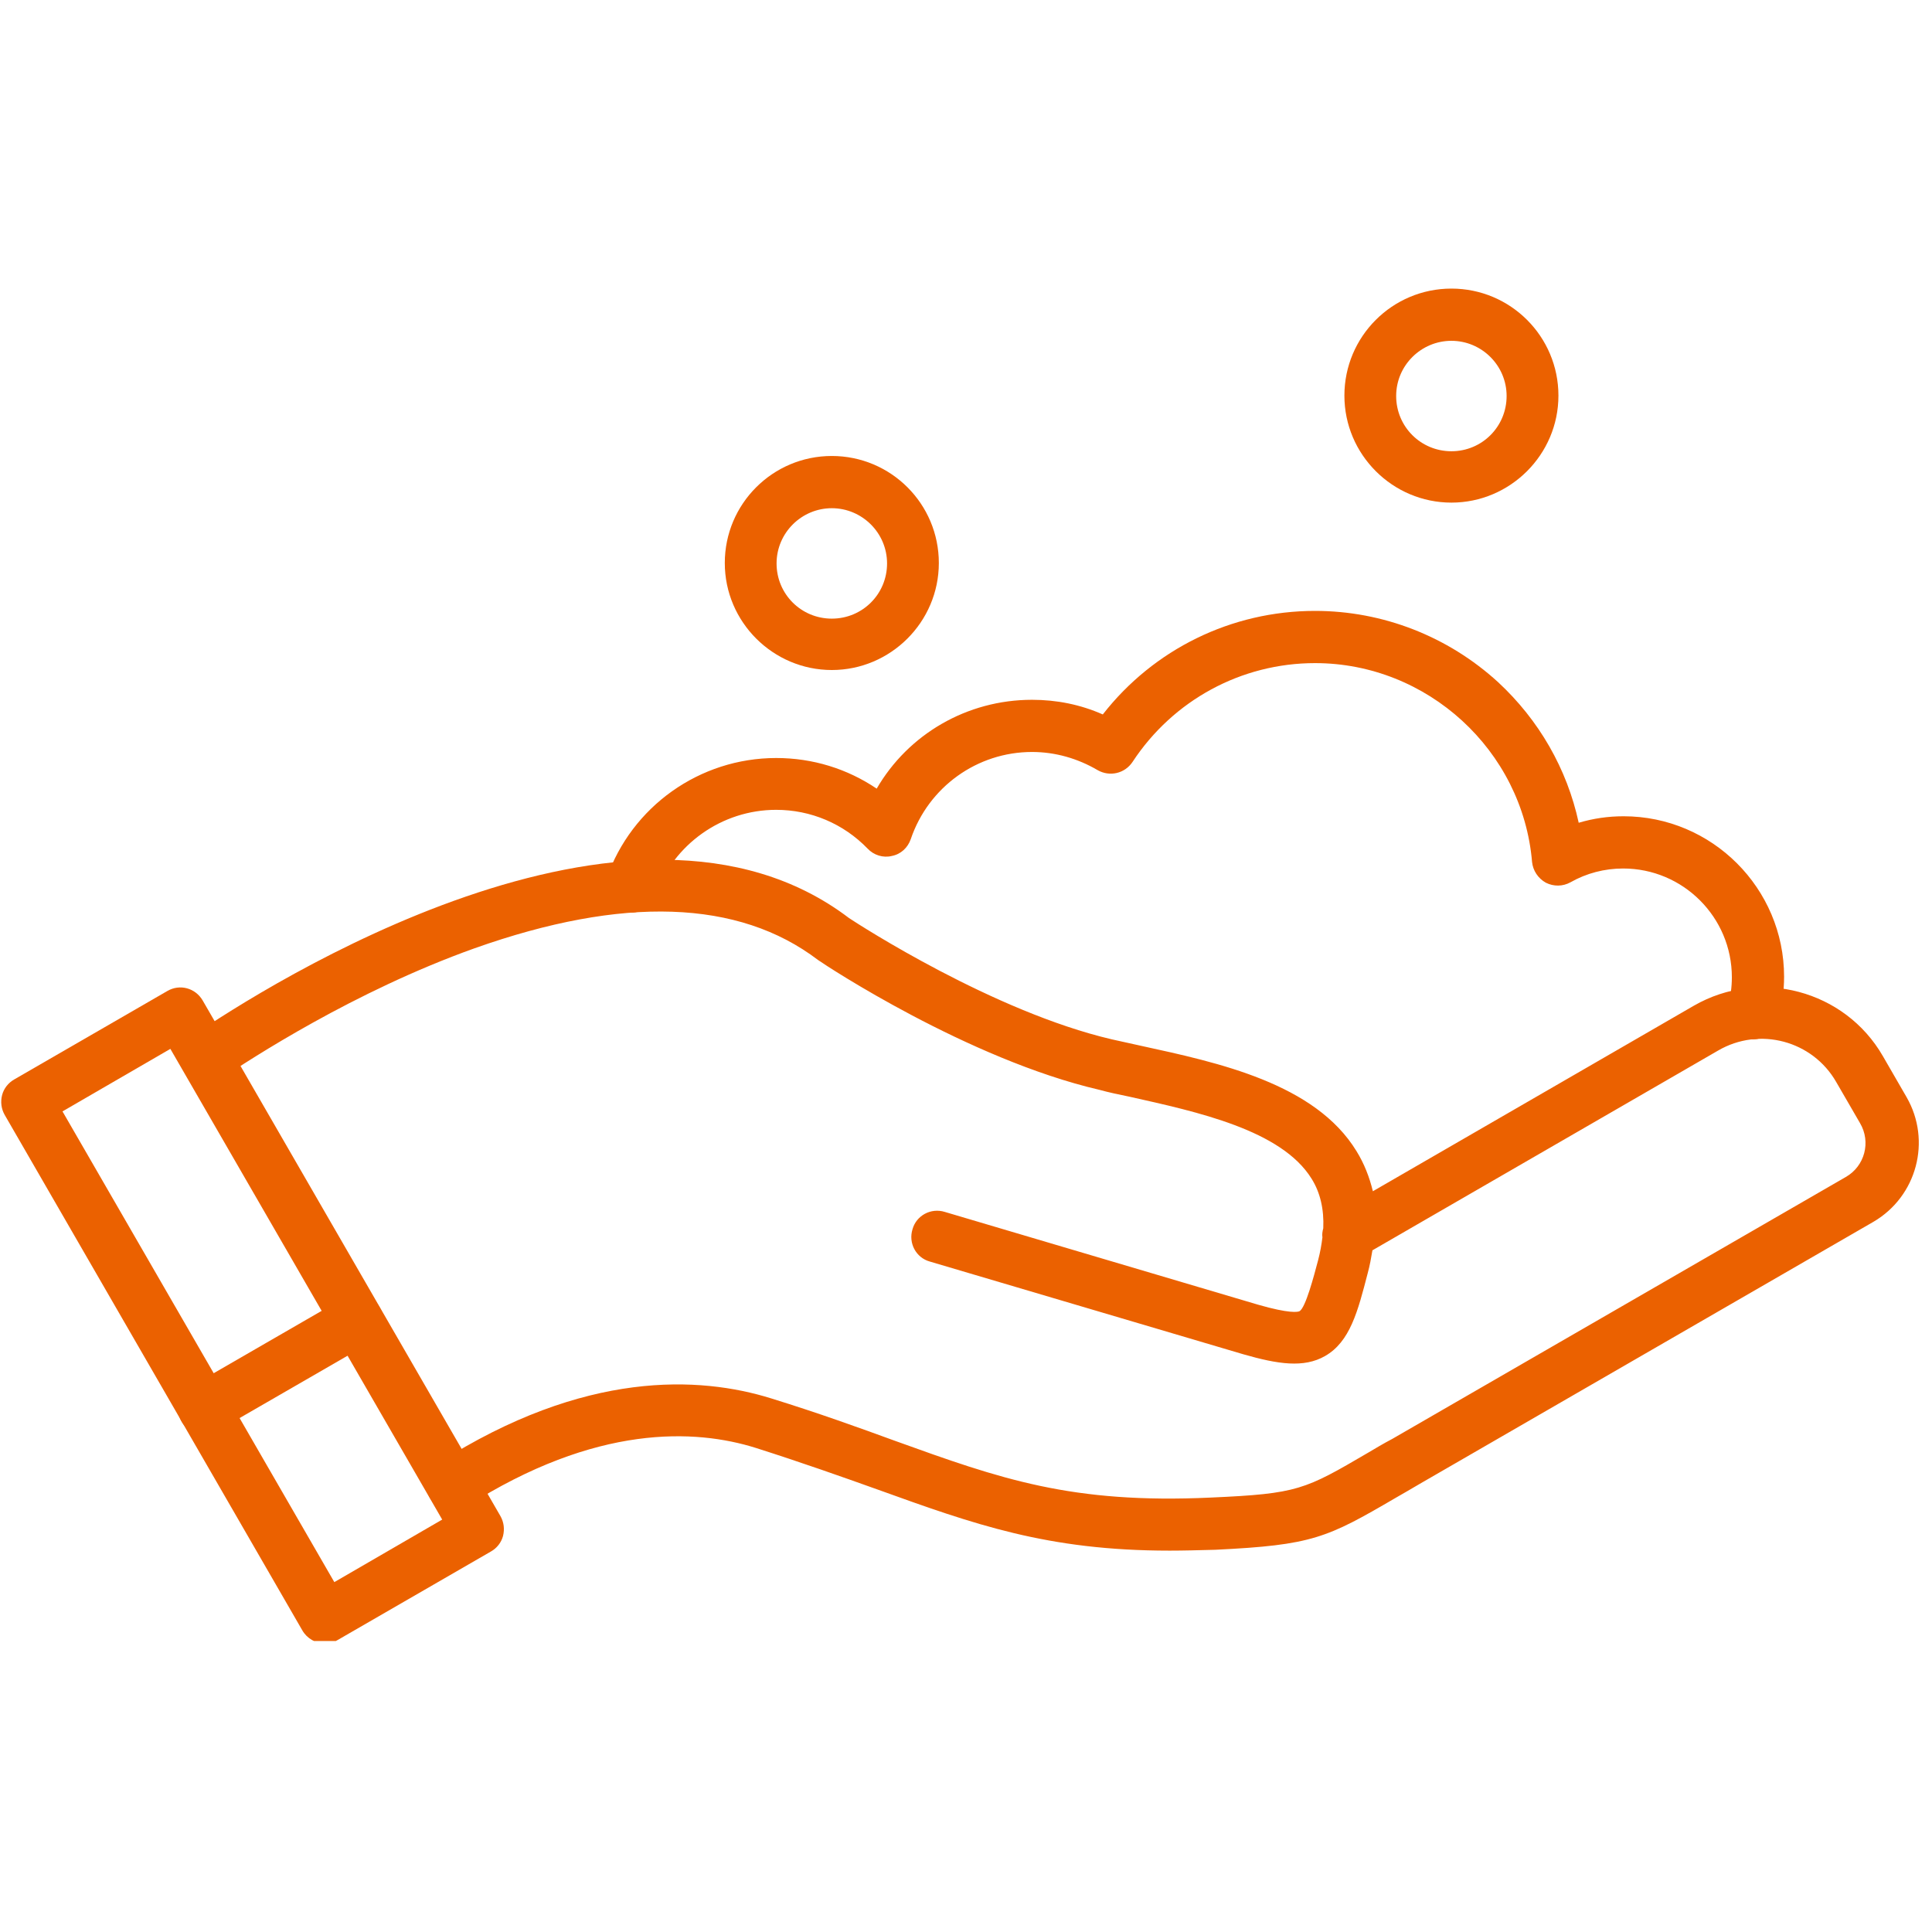 <svg xmlns="http://www.w3.org/2000/svg" xmlns:xlink="http://www.w3.org/1999/xlink" width="200" zoomAndPan="magnify" viewBox="0 0 150 150" height="200" preserveAspectRatio="xMidYMid meet" version="1.0"><defs><clipPath id="7abd1ff3bc"><path d="M 0 76 L 40 76 L 40 127.406 L 0 127.406 Z M 0 76 " clip-rule="nonzero"/></clipPath><clipPath id="6e4e7fb987"><path d="M 104 22.406 L 121 22.406 L 121 40 L 104 40 Z M 104 22.406 " clip-rule="nonzero"/></clipPath></defs><path fill="#eb6100" d="M 90.812 120.391 C 81.297 120.391 75.637 118.348 68.098 115.633 C 65.387 114.664 62.27 113.559 58.688 112.418 C 53.996 110.945 46.293 110.543 36.207 116.973 C 35.27 117.578 34.031 117.309 33.426 116.371 C 32.824 115.434 33.094 114.195 34.031 113.59 C 45.422 106.32 54.363 106.859 59.859 108.566 C 63.543 109.707 66.691 110.844 69.438 111.848 C 77.715 114.832 83.172 116.773 94.027 116.27 C 100.762 115.969 101.297 115.668 106.223 112.785 C 106.789 112.453 107.395 112.082 108.098 111.715 L 143.305 91.383 C 144.777 90.543 145.281 88.668 144.41 87.195 L 142.566 84.012 C 140.727 80.797 136.605 79.691 133.391 81.566 L 106.555 97.074 C 106.457 97.645 106.355 98.25 106.188 98.852 C 105.418 101.832 104.812 104.18 102.871 105.285 C 101.23 106.223 99.219 105.918 96.539 105.148 L 72.188 97.945 C 71.113 97.645 70.512 96.508 70.848 95.434 C 71.148 94.363 72.285 93.758 73.359 94.094 L 97.68 101.297 C 100.125 102 100.762 101.867 100.895 101.801 C 101.363 101.531 102 99.121 102.336 97.848 C 102.504 97.211 102.602 96.641 102.672 96.07 C 102.637 95.836 102.672 95.602 102.738 95.367 C 102.805 93.895 102.504 92.586 101.832 91.516 C 99.488 87.73 92.957 86.324 87.695 85.148 C 86.891 84.984 86.09 84.816 85.352 84.613 C 75.133 82.234 64.078 74.934 63.609 74.598 C 63.578 74.566 63.543 74.566 63.508 74.531 C 57.348 69.84 48.367 69.539 36.844 73.625 C 27.465 76.977 19.426 82.234 17.18 83.742 C 16.277 84.379 15.004 84.145 14.398 83.207 C 13.762 82.305 13.996 81.031 14.938 80.426 C 20.496 76.641 49.004 58.418 65.922 71.281 C 66.727 71.816 77.145 78.551 86.324 80.695 C 87.059 80.863 87.832 81.031 88.602 81.199 C 94.598 82.504 102.102 84.113 105.316 89.371 C 105.918 90.344 106.32 91.383 106.59 92.488 L 131.512 78.082 C 136.637 75.133 143.238 76.875 146.188 82 L 148.027 85.184 C 149.973 88.566 148.832 92.887 145.449 94.863 L 110.242 115.199 C 109.57 115.602 108.969 115.938 108.398 116.27 C 103.004 119.422 101.898 119.957 94.363 120.324 C 93.023 120.359 91.883 120.391 90.812 120.391 Z M 90.812 120.391 " fill-opacity="1" fill-rule="nonzero"/><g clip-path="url(#7abd1ff3bc)"><path fill="#eb6100" d="M 25.219 127.594 C 24.516 127.594 23.848 127.227 23.477 126.59 L 0.363 86.559 C 0.098 86.09 0.027 85.551 0.164 85.016 C 0.297 84.516 0.633 84.078 1.102 83.809 L 12.992 76.941 C 13.965 76.375 15.172 76.707 15.738 77.68 L 38.855 117.711 C 39.121 118.18 39.188 118.715 39.055 119.254 C 38.922 119.754 38.586 120.191 38.117 120.457 L 26.227 127.324 C 25.891 127.527 25.555 127.594 25.219 127.594 Z M 4.852 86.289 L 25.957 122.836 L 34.332 117.98 L 13.227 81.434 Z M 4.852 86.289 " fill-opacity="1" fill-rule="nonzero"/></g><path fill="#eb6100" d="M 15.84 111.379 C 15.137 111.379 14.469 111.012 14.098 110.375 C 13.527 109.402 13.863 108.199 14.836 107.629 L 26.727 100.762 C 27.699 100.191 28.906 100.527 29.473 101.496 C 30.043 102.469 29.711 103.676 28.738 104.246 L 16.844 111.113 C 16.543 111.312 16.176 111.379 15.84 111.379 Z M 15.84 111.379 " fill-opacity="1" fill-rule="nonzero"/><path fill="#eb6100" d="M 136.102 80.695 C 135.934 80.695 135.734 80.66 135.566 80.629 C 134.496 80.328 133.859 79.223 134.16 78.148 C 134.359 77.41 134.461 76.641 134.461 75.871 C 134.461 71.215 130.676 67.43 126.02 67.43 C 124.578 67.43 123.172 67.797 121.934 68.5 C 121.328 68.836 120.625 68.836 120.023 68.535 C 119.418 68.199 119.02 67.598 118.949 66.926 C 118.215 58.25 110.812 51.484 102.102 51.484 C 96.371 51.484 91.078 54.363 87.93 59.156 C 87.328 60.059 86.156 60.328 85.219 59.793 C 83.676 58.887 81.934 58.383 80.125 58.383 C 75.871 58.383 72.086 61.098 70.711 65.152 C 70.477 65.82 69.941 66.324 69.238 66.457 C 68.566 66.625 67.832 66.391 67.363 65.887 C 65.484 63.945 62.941 62.875 60.262 62.875 C 56.039 62.875 52.289 65.555 50.879 69.508 C 50.512 70.543 49.375 71.113 48.336 70.746 C 47.297 70.379 46.727 69.238 47.094 68.199 C 49.039 62.605 54.332 58.852 60.262 58.852 C 63.109 58.852 65.789 59.691 68.066 61.23 C 70.512 57.012 75.066 54.332 80.125 54.332 C 82.035 54.332 83.879 54.699 85.621 55.469 C 89.57 50.41 95.602 47.43 102.102 47.43 C 107.359 47.43 112.418 49.406 116.305 52.957 C 119.488 55.906 121.664 59.691 122.57 63.879 C 123.707 63.543 124.848 63.375 126.055 63.375 C 132.922 63.375 138.516 68.969 138.516 75.836 C 138.516 76.977 138.348 78.117 138.047 79.188 C 137.777 80.125 136.973 80.695 136.102 80.695 Z M 136.102 80.695 " fill-opacity="1" fill-rule="nonzero"/><path fill="#eb6100" d="M 64.582 52.02 C 60.027 52.02 56.273 48.301 56.273 43.711 C 56.273 39.121 59.992 35.402 64.582 35.402 C 69.172 35.402 72.891 39.121 72.891 43.711 C 72.891 48.301 69.137 52.02 64.582 52.02 Z M 64.582 39.457 C 62.238 39.457 60.293 41.367 60.293 43.746 C 60.293 46.125 62.203 48.031 64.582 48.031 C 66.961 48.031 68.871 46.125 68.871 43.746 C 68.871 41.367 66.926 39.457 64.582 39.457 Z M 64.582 39.457 " fill-opacity="1" fill-rule="nonzero"/><g clip-path="url(#6e4e7fb987)"><path fill="#eb6100" d="M 112.688 39.023 C 108.129 39.023 104.379 35.305 104.379 30.715 C 104.379 26.125 108.098 22.406 112.688 22.406 C 117.277 22.406 120.996 26.125 120.996 30.715 C 120.996 35.305 117.242 39.023 112.688 39.023 Z M 112.688 26.461 C 110.34 26.461 108.398 28.367 108.398 30.746 C 108.398 33.125 110.309 35.035 112.688 35.035 C 115.066 35.035 116.973 33.125 116.973 30.746 C 116.973 28.367 115.031 26.461 112.688 26.461 Z M 112.688 26.461 " fill-opacity="1" fill-rule="nonzero"/></g></svg>
